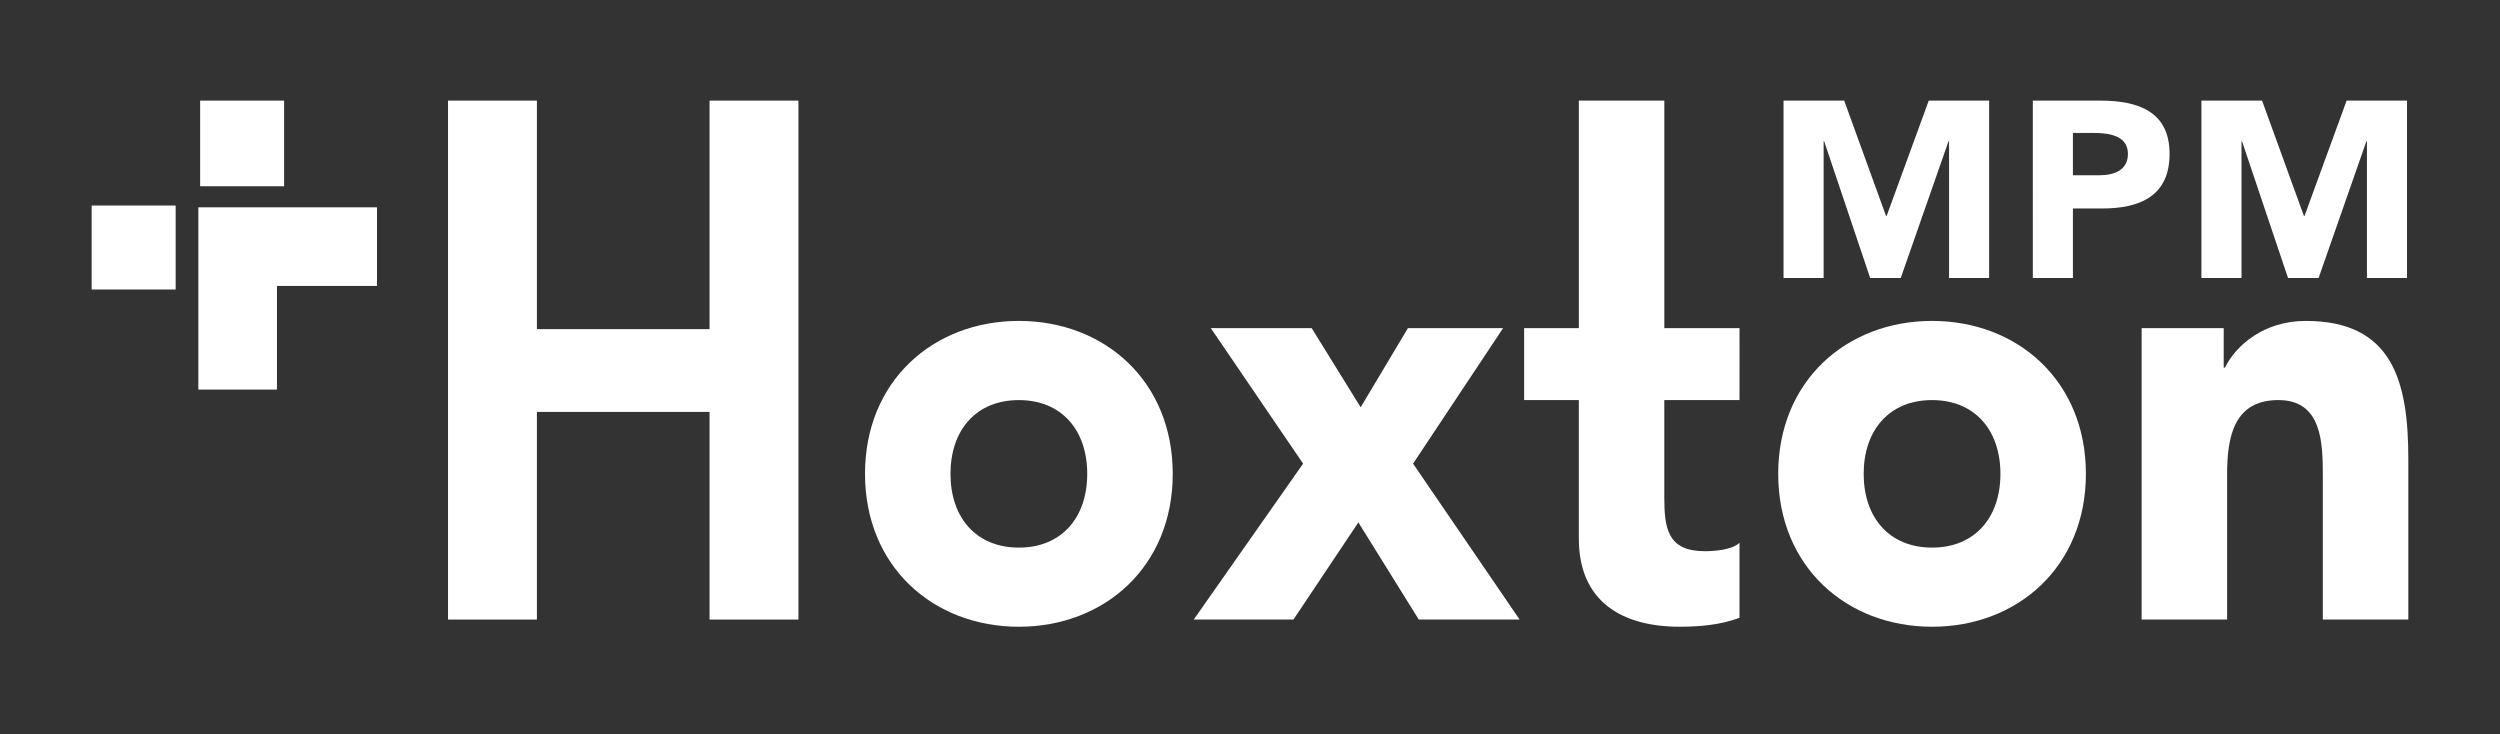 <?xml version="1.0" encoding="utf-8"?>
<!-- Generator: Adobe Illustrator 16.0.0, SVG Export Plug-In . SVG Version: 6.00 Build 0)  -->
<!DOCTYPE svg PUBLIC "-//W3C//DTD SVG 1.1//EN" "http://www.w3.org/Graphics/SVG/1.1/DTD/svg11.dtd">
<svg version="1.1" id="Layer_1" xmlns="http://www.w3.org/2000/svg" xmlns:xlink="http://www.w3.org/1999/xlink" x="0px" y="0px"
	 width="204.104px" height="59.957px" viewBox="0 0 204.104 59.957" enable-background="new 0 0 204.104 59.957"
	 xml:space="preserve">
<rect x="0" y="0" width="204.104" height="59.957" fill="#333333" stroke="none"/>
<g id="Layer_3" display="none">
	<rect x="-341.613" y="-130.171" display="inline" fill="#4487C7" width="330.5" height="243.625"/>
</g>
<g id="Layer_2">
	<g>
		<g>
			<defs>
				<rect id="SVGID_1_" x="0" width="204.104" height="59.957"/>
			</defs>
			<clipPath id="SVGID_2_">
				<use xlink:href="#SVGID_1_"  overflow="visible"/>
			</clipPath>
			<polygon clip-path="url(#SVGID_2_)" fill="#FFFFFF" points="16.193,16.927 16.193,31.805 22.611,31.805 22.611,23.344 
				30.779,23.344 30.779,16.927 			"/>
		</g>
		<g>
			<defs>
				<rect id="SVGID_3_" x="0" width="204.104" height="59.957"/>
			</defs>
			<clipPath id="SVGID_4_">
				<use xlink:href="#SVGID_3_"  overflow="visible"/>
			</clipPath>
			<rect x="7.484" y="16.781" clip-path="url(#SVGID_4_)" fill="#FFFFFF" width="6.857" height="6.854"/>
		</g>
		<g>
			<defs>
				<rect id="SVGID_5_" x="0" width="204.104" height="59.957"/>
			</defs>
			<clipPath id="SVGID_6_">
				<use xlink:href="#SVGID_5_"  overflow="visible"/>
			</clipPath>
			<rect x="16.34" y="8.215" clip-path="url(#SVGID_6_)" fill="#FFFFFF" width="6.854" height="6.991"/>
		</g>
		<g>
			<defs>
				<rect id="SVGID_7_" x="0" width="204.104" height="59.957"/>
			</defs>
			<clipPath id="SVGID_8_">
				<use xlink:href="#SVGID_7_"  overflow="visible"/>
			</clipPath>
			<polygon clip-path="url(#SVGID_8_)" fill="#FFFFFF" points="36.577,8.215 43.834,8.215 43.834,26.872 57.928,26.872 
				57.928,8.215 65.186,8.215 65.186,50.581 57.928,50.581 57.928,33.628 43.834,33.628 43.834,50.581 36.577,50.581 			"/>
		</g>
		<g>
			<defs>
				<rect id="SVGID_9_" x="0" width="204.104" height="59.957"/>
			</defs>
			<clipPath id="SVGID_10_">
				<use xlink:href="#SVGID_9_"  overflow="visible"/>
			</clipPath>
			<path clip-path="url(#SVGID_10_)" fill="#FFFFFF" d="M83.181,26.2c6.979,0,12.563,4.896,12.563,12.483
				c0,7.59-5.582,12.485-12.563,12.485c-6.978,0-12.56-4.896-12.56-12.485C70.621,31.096,76.203,26.2,83.181,26.2 M83.181,44.707
				c3.489,0,5.582-2.448,5.582-6.021c0-3.574-2.093-6.022-5.582-6.022c-3.488,0-5.582,2.448-5.582,6.022
				C77.599,42.258,79.692,44.707,83.181,44.707"/>
		</g>
		<g>
			<defs>
				<rect id="SVGID_11_" x="0" width="204.104" height="59.957"/>
			</defs>
			<clipPath id="SVGID_12_">
				<use xlink:href="#SVGID_11_"  overflow="visible"/>
			</clipPath>
			<polygon clip-path="url(#SVGID_12_)" fill="#FFFFFF" points="106.388,37.852 98.852,26.788 107.086,26.788 111.086,33.25 
				114.947,26.788 122.715,26.788 115.365,37.852 124.064,50.582 115.832,50.582 110.9,42.65 105.598,50.582 97.458,50.582 			"/>
		</g>
		<g>
			<defs>
				<rect id="SVGID_13_" x="0" width="204.104" height="59.957"/>
			</defs>
			<clipPath id="SVGID_14_">
				<use xlink:href="#SVGID_13_"  overflow="visible"/>
			</clipPath>
			<path clip-path="url(#SVGID_14_)" fill="#FFFFFF" d="M142.016,32.663h-6.14v7.931c0,2.547,0.277,4.407,3.302,4.407
				c0.745,0,2.233-0.099,2.838-0.687v6.121c-1.535,0.586-3.256,0.732-4.885,0.732c-4.65,0-8.232-2.007-8.232-7.197V32.663h-4.467
				v-5.875h4.467V8.214h6.979v18.573h6.14L142.016,32.663L142.016,32.663z"/>
		</g>
		<g>
			<defs>
				<rect id="SVGID_15_" x="0" width="204.104" height="59.957"/>
			</defs>
			<clipPath id="SVGID_16_">
				<use xlink:href="#SVGID_15_"  overflow="visible"/>
			</clipPath>
			<path clip-path="url(#SVGID_16_)" fill="#FFFFFF" d="M157.736,26.2c6.978,0,12.56,4.896,12.56,12.483
				c0,7.59-5.582,12.485-12.56,12.485s-12.56-4.896-12.56-12.485C145.177,31.096,150.759,26.2,157.736,26.2 M157.736,44.707
				c3.488,0,5.582-2.448,5.582-6.021c0-3.574-2.094-6.022-5.582-6.022c-3.487,0-5.582,2.448-5.582,6.022
				C152.154,42.258,154.248,44.707,157.736,44.707"/>
		</g>
		<g>
			<defs>
				<rect id="SVGID_17_" x="0" width="204.104" height="59.957"/>
			</defs>
			<clipPath id="SVGID_18_">
				<use xlink:href="#SVGID_17_"  overflow="visible"/>
			</clipPath>
			<path clip-path="url(#SVGID_18_)" fill="#FFFFFF" d="M174.848,26.788h6.699v3.231h0.095c0.929-1.86,3.208-3.818,6.604-3.818
				c7.069,0,8.373,4.895,8.373,11.26v13.12h-6.979V38.93c0-2.742-0.047-6.267-3.627-6.267c-3.629,0-4.188,2.985-4.188,6.071v11.847
				h-6.979V26.788H174.848z"/>
		</g>
		<g>
			<defs>
				<rect id="SVGID_19_" x="0" width="204.104" height="59.957"/>
			</defs>
			<clipPath id="SVGID_20_">
				<use xlink:href="#SVGID_19_"  overflow="visible"/>
			</clipPath>
			<polygon clip-path="url(#SVGID_20_)" fill="#FFFFFF" points="145.611,8.215 150.563,8.215 153.982,17.638 154.025,17.638 
				157.466,8.215 162.396,8.215 162.396,22.694 159.124,22.694 159.124,11.532 159.082,11.532 155.18,22.694 152.682,22.694 
				148.926,11.532 148.884,11.532 148.884,22.694 145.611,22.694 			"/>
		</g>
		<g>
			<defs>
				<rect id="SVGID_21_" x="0" width="204.104" height="59.957"/>
			</defs>
			<clipPath id="SVGID_22_">
				<use xlink:href="#SVGID_21_"  overflow="visible"/>
			</clipPath>
			<path clip-path="url(#SVGID_22_)" fill="#FFFFFF" d="M165.963,8.215h5.518c3.086,0,5.646,0.891,5.646,4.345
				c0,3.412-2.371,4.461-5.498,4.461h-2.393v5.673h-3.272L165.963,8.215L165.963,8.215z M169.236,14.307h2.183
				c1.153,0,2.309-0.391,2.309-1.747c0-1.501-1.554-1.706-2.813-1.706h-1.679V14.307L169.236,14.307z"/>
		</g>
		<g>
			<defs>
				<rect id="SVGID_23_" x="0" width="204.104" height="59.957"/>
			</defs>
			<clipPath id="SVGID_24_">
				<use xlink:href="#SVGID_23_"  overflow="visible"/>
			</clipPath>
			<polygon clip-path="url(#SVGID_24_)" fill="#FFFFFF" points="179.727,8.215 184.679,8.215 188.099,17.638 188.141,17.638 
				191.582,8.215 196.513,8.215 196.513,22.694 193.24,22.694 193.24,11.532 193.197,11.532 189.295,22.694 186.798,22.694 
				183.041,11.532 183,11.532 183,22.694 179.727,22.694 			"/>
		</g>
	</g>
</g>
</svg>
